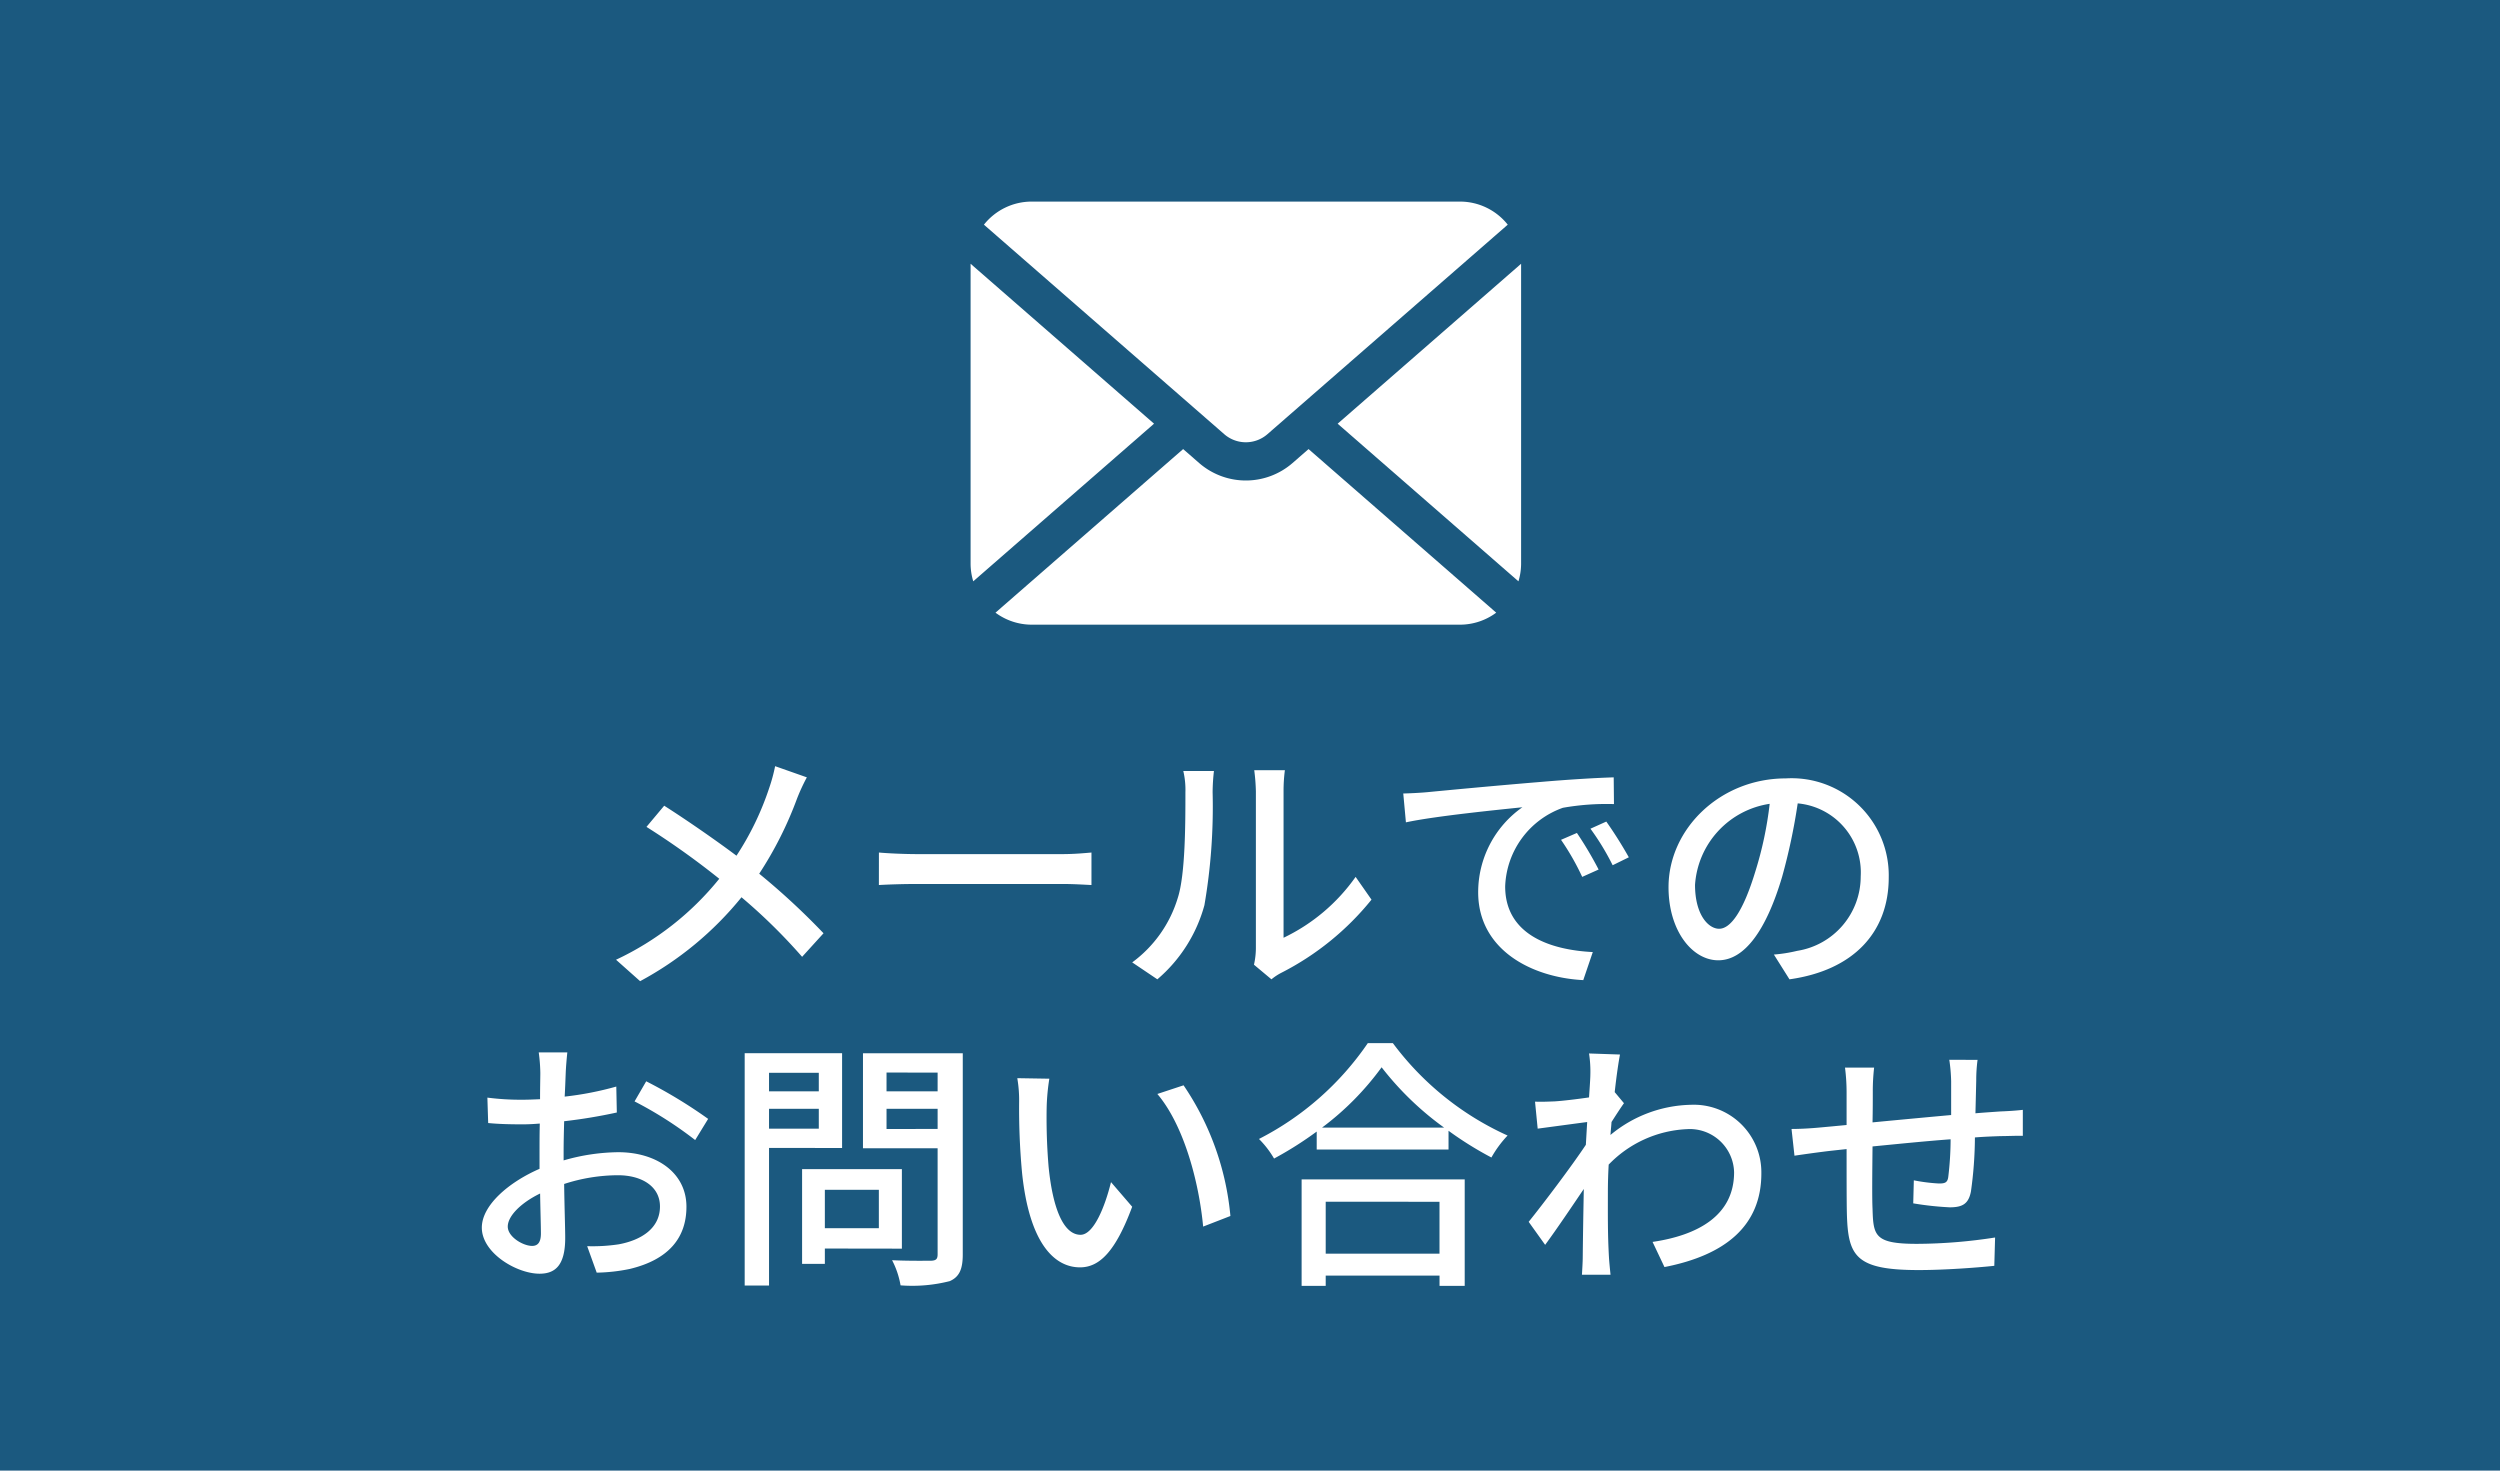 <svg xmlns="http://www.w3.org/2000/svg" width="170" height="100" viewBox="0 0 170 100">
  <g id="グループ_267" data-name="グループ 267" transform="translate(-2157 -19424)">
    <g id="グループ_265" data-name="グループ 265">
      <rect id="長方形_487" data-name="長方形 487" width="170" height="100" transform="translate(2157 19424)" fill="#1b597f"/>
      <path id="パス_279" data-name="パス 279" d="M-32.292-13.9a11.206,11.206,0,0,1-.4,1.476A19.6,19.6,0,0,1-34.92-7.812c-1.44-1.08-3.42-2.448-4.914-3.4l-1.206,1.44a54,54,0,0,1,4.95,3.528A19.793,19.793,0,0,1-43.11-.738L-41.472.72a22.69,22.69,0,0,0,6.894-5.706,38.066,38.066,0,0,1,4.122,4.05L-29-2.538a48.237,48.237,0,0,0-4.374-4.05A25.193,25.193,0,0,0-30.8-11.7a13.1,13.1,0,0,1,.666-1.44Zm7.056,8.082c.594-.036,1.656-.072,2.664-.072h9.792c.792,0,1.6.054,2,.072v-2.21c-.432.036-1.134.108-2.016.108H-22.57c-.972,0-2.088-.054-2.664-.108ZM-6.3.594a10.113,10.113,0,0,0,3.2-5.04,39.434,39.434,0,0,0,.558-7.686,13.473,13.473,0,0,1,.09-1.44H-4.536a5.61,5.61,0,0,1,.144,1.458c0,2.07,0,5.58-.522,7.182A8.468,8.468,0,0,1-8.01-.558Zm7.758,0a3.75,3.75,0,0,1,.684-.45,18.878,18.878,0,0,0,6.12-4.968L7.182-6.372a12.663,12.663,0,0,1-4.9,4.14v-9.954a10.841,10.841,0,0,1,.09-1.44H.288A13.193,13.193,0,0,1,.4-12.186V-1.53A5.191,5.191,0,0,1,.27-.4ZM22.23-9.36l-1.08.468a17.021,17.021,0,0,1,1.44,2.52l1.116-.5A25.13,25.13,0,0,0,22.23-9.36Zm2-.774-1.08.486a16.893,16.893,0,0,1,1.51,2.484l1.1-.54a28.167,28.167,0,0,0-1.532-2.43ZM10.422-12.042l.18,1.962c2-.432,6.372-.864,7.92-1.026a7.061,7.061,0,0,0-3.006,5.778c0,3.924,3.654,5.8,7.146,5.976L23.31-1.26c-2.934-.144-5.958-1.206-5.958-4.464a5.893,5.893,0,0,1,3.924-5.346,17.086,17.086,0,0,1,3.474-.252l-.018-1.818c-1.206.036-3.006.144-4.9.306-3.276.27-6.462.576-7.758.7C11.718-12.1,11.106-12.06,10.422-12.042ZM31.9-2.844c-.72,0-1.638-.936-1.638-2.988a5.975,5.975,0,0,1,5.076-5.508,24.7,24.7,0,0,1-.972,4.59C33.534-4,32.67-2.844,31.9-2.844ZM36.684.594c4.356-.612,6.75-3.2,6.75-6.93a6.606,6.606,0,0,0-2.025-4.9,6.606,6.606,0,0,0-4.975-1.833c-4.464,0-7.974,3.438-7.974,7.4C28.46-2.7,30.08-.7,31.844-.7c1.782,0,3.258-2.034,4.338-5.67a40.8,40.8,0,0,0,1.062-5A4.714,4.714,0,0,1,41.528-6.4a5.12,5.12,0,0,1-4.321,5.058,10.094,10.094,0,0,1-1.583.252Zm-85.5,18.128c-.612,0-1.656-.612-1.656-1.314,0-.72.9-1.62,2.2-2.25.018,1.152.054,2.178.054,2.736C-48.222,18.488-48.438,18.722-48.816,18.722Zm2.142-6.426c0-.63.018-1.332.036-2.052a35.37,35.37,0,0,0,3.582-.594l-.036-1.764a21.676,21.676,0,0,1-3.51.684c.036-.63.054-1.206.072-1.638s.072-1.026.108-1.368h-1.944a11.4,11.4,0,0,1,.108,1.4c0,.324-.018.972-.018,1.782-.432.018-.846.036-1.224.036a17.7,17.7,0,0,1-2.358-.144l.054,1.728c.7.072,1.548.09,2.34.09.342,0,.738-.018,1.17-.054-.018.666-.018,1.332-.018,1.962V13.48c-2.106.918-3.924,2.484-3.924,4,0,1.728,2.376,3.132,3.924,3.132,1.044,0,1.746-.54,1.746-2.43,0-.7-.054-2.2-.072-3.672a11.948,11.948,0,0,1,3.654-.594c1.62,0,2.862.756,2.862,2.124,0,1.512-1.314,2.3-2.808,2.574a11.922,11.922,0,0,1-2.142.126l.648,1.8a11.937,11.937,0,0,0,2.25-.252c2.628-.63,3.852-2.106,3.852-4.23,0-2.286-2-3.708-4.644-3.708a13.743,13.743,0,0,0-3.708.558Zm4.824-3.4a26.389,26.389,0,0,1,4.122,2.628l.882-1.44a32.912,32.912,0,0,0-4.212-2.556ZM-29.322,6.95V8.21h-3.384V6.95Zm-3.384,3.8V9.4h3.384v1.35Zm4.968,1.314V5.618h-6.624v15.8h1.656v-9.36Zm2.5,2.844v2.61H-28.91v-2.61Zm1.566,4V13.5h-6.786v6.444h1.548V18.9Zm-1.044-8.136V9.4h3.474v1.368Zm3.474-3.834V8.21h-3.474V6.932Zm1.71-1.314h-6.786V12.08h5.076v7.2c0,.324-.09.432-.432.45-.36,0-1.53.018-2.664-.036a5.815,5.815,0,0,1,.576,1.71,10.343,10.343,0,0,0,3.348-.288c.648-.288.882-.81.882-1.818Zm5.886,1.728-2.178-.036A8.963,8.963,0,0,1-15.7,8.984a47.323,47.323,0,0,0,.2,4.77c.486,4.7,2.142,6.426,3.942,6.426,1.314,0,2.412-1.062,3.546-4.122l-1.44-1.674c-.4,1.638-1.17,3.582-2.07,3.582-1.188,0-1.908-1.872-2.178-4.68a39.609,39.609,0,0,1-.126-4.014,14.472,14.472,0,0,1,.182-1.926Zm9.126.45L-6.3,8.39c1.8,2.124,2.826,5.958,3.114,9.018l1.854-.72A18.865,18.865,0,0,0-4.518,7.8Zm17.406,7.92V19.25H5.148V15.716ZM3.51,21.44H5.148v-.7h7.74v.7H14.6V14.2H3.51ZM4.9,10.676a19.254,19.254,0,0,0,4.05-4.1,20.6,20.6,0,0,0,4.248,4.1ZM8.01,4.934A19.943,19.943,0,0,1,.61,11.45a6.434,6.434,0,0,1,1.026,1.332,24.522,24.522,0,0,0,2.9-1.836V12.17H13.5V10.892a23.445,23.445,0,0,0,2.916,1.818,7.43,7.43,0,0,1,1.1-1.494,19.963,19.963,0,0,1-7.8-6.282ZM24.8,8.264c.126-1.152.27-2.106.36-2.556l-2.106-.072a7.936,7.936,0,0,1,.09,1.44c0,.2-.036.774-.09,1.548-.864.126-1.782.234-2.34.27-.5.018-.882.036-1.332.018l.18,1.836c1.08-.144,2.538-.342,3.366-.45l-.09,1.548c-.954,1.44-2.9,4.014-3.888,5.238l1.12,1.566c.756-1.026,1.8-2.574,2.628-3.8-.036,1.98-.054,3.006-.072,4.662,0,.288-.036.864-.054,1.17h1.944c-.036-.36-.09-.882-.108-1.206-.09-1.62-.072-2.9-.072-4.446,0-.558.018-1.188.054-1.836a7.882,7.882,0,0,1,5.328-2.412,3.012,3.012,0,0,1,3.2,2.934c0,2.952-2.484,4.284-5.544,4.734l.81,1.71c4.14-.81,6.606-2.808,6.588-6.408a4.594,4.594,0,0,0-4.788-4.626,8.819,8.819,0,0,0-5.472,2.052c.018-.288.054-.594.072-.882.288-.45.612-.954.846-1.278Zm22.752-2.2a11.59,11.59,0,0,1,.126,1.458v2.3c-1.782.162-3.708.342-5.346.5.018-.846.018-1.6.018-2.106a14.127,14.127,0,0,1,.09-1.62H40.46a13.214,13.214,0,0,1,.108,1.71V10.5c-.738.072-1.332.126-1.728.162-.738.072-1.476.108-2.016.108l.2,1.818c.468-.072,1.386-.2,1.944-.27.4-.054.936-.108,1.6-.18,0,1.746,0,3.564.018,4.32.072,2.934.54,3.906,4.878,3.906,1.764,0,3.942-.162,5.148-.288l.054-1.926a35.306,35.306,0,0,1-5.31.432c-2.9,0-2.97-.558-3.024-2.394-.036-.72-.018-2.484,0-4.23,1.656-.162,3.6-.36,5.31-.486a21.8,21.8,0,0,1-.162,2.574c-.054.378-.234.432-.63.432a11.942,11.942,0,0,1-1.71-.216L45.1,15.828a20.986,20.986,0,0,0,2.484.27c.864,0,1.278-.234,1.44-1.08a27.058,27.058,0,0,0,.27-3.672c.666-.054,1.26-.072,1.728-.09.45,0,1.242-.036,1.53-.018V9.47c-.45.054-1.044.09-1.53.108-.5.036-1.08.072-1.692.126.018-.7.036-1.476.054-2.232a10.41,10.41,0,0,1,.09-1.4Z" transform="translate(2242 19490)" fill="#fff"/>
      <g id="手紙の無料アイコンその7" transform="translate(2223 19378.447)">
        <path id="パス_257" data-name="パス 257" d="M341.374,127.963l12.294,10.718a4.156,4.156,0,0,0,.181-1.212V117.087Z" transform="translate(-316.414 -53.598)" fill="#fff"/>
        <path id="パス_258" data-name="パス 258" d="M30.219,75.627a2.23,2.23,0,0,0,1.47-.551l16.34-14.245a4.149,4.149,0,0,0-3.252-1.57H15.661a4.149,4.149,0,0,0-3.252,1.57l16.34,14.245a2.229,2.229,0,0,0,1.47.551Z" transform="translate(-11.502)" fill="#fff"/>
        <path id="パス_259" data-name="パス 259" d="M0,117.087v20.382a4.158,4.158,0,0,0,.181,1.212l12.294-10.719Z" transform="translate(0 -53.598)" fill="#fff"/>
        <path id="パス_260" data-name="パス 260" d="M43.354,290.374a4.837,4.837,0,0,1-6.357,0l-1.085-.946L23.151,300.553a4.137,4.137,0,0,0,2.467.816H54.734a4.137,4.137,0,0,0,2.467-.816L44.44,289.428Z" transform="translate(-21.458 -213.338)" fill="#fff"/>
      </g>
    </g>
  </g>
</svg>
